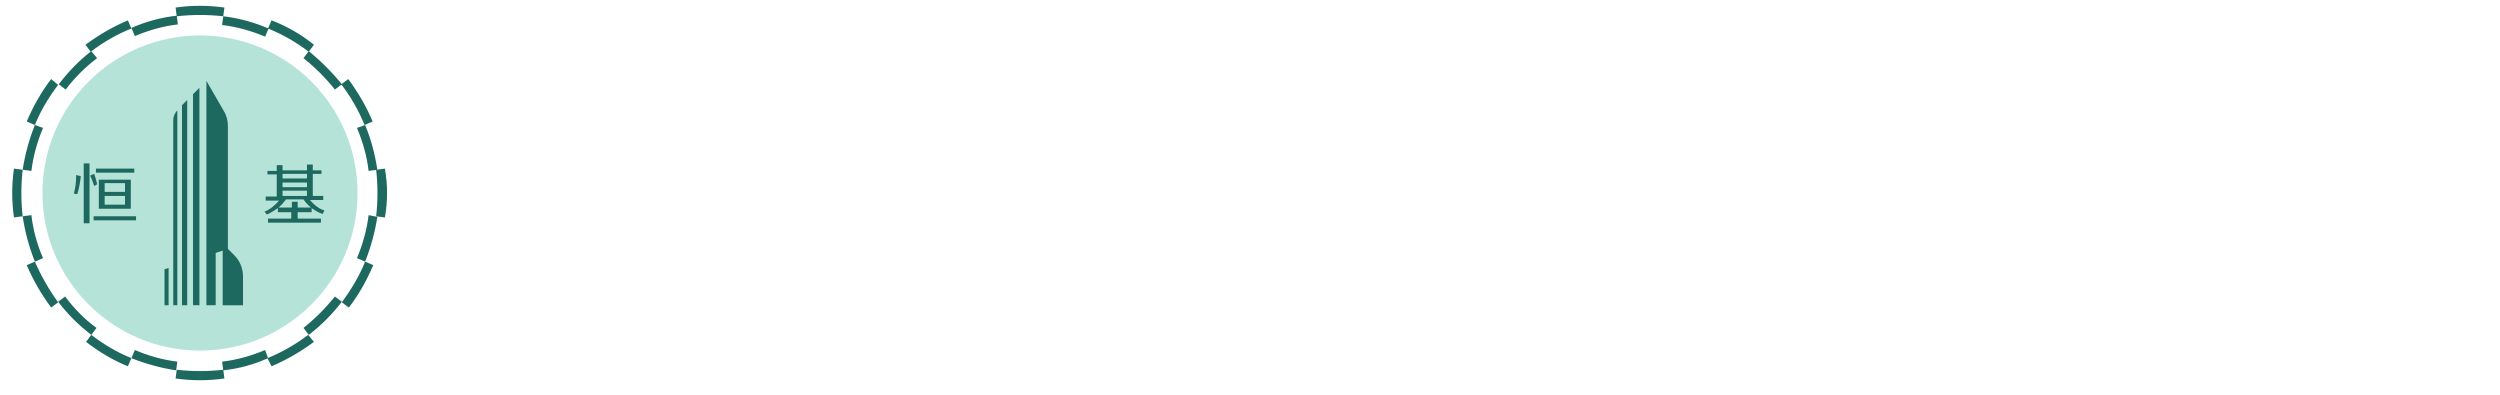 <?xml version="1.0" encoding="utf-8"?>
<!-- Generator: Adobe Illustrator 25.4.6, SVG Export Plug-In . SVG Version: 6.00 Build 0)  -->
<svg version="1.1" id="Layer_1" xmlns="http://www.w3.org/2000/svg" xmlns:xlink="http://www.w3.org/1999/xlink" x="0px" y="0px"
	 viewBox="0 0 430 68" style="enable-background:new 0 0 430 68;" xml:space="preserve">
<style type="text/css">
	.st0{fill:none;}
	.st1{fill:#FFFFFF;}
	.st2{fill:#1D6960;}
	.st3{fill:url(#SVGID_1_);}
	.st4{fill:#B5E3D8;}
</style>
<pattern  y="68" width="31" height="28.9" patternUnits="userSpaceOnUse" id="SVGID_0000008596461327071824731" viewBox="0 -28.9 31 28.9" style="overflow:visible;">
	<g>
		<rect y="-28.9" class="st0" width="31" height="28.9"/>
		<g>
			<rect y="-28.9" class="st0" width="31" height="28.9"/>
			<g>
				<rect y="-28.9" class="st0" width="31" height="28.9"/>
				<rect y="-28.9" class="st0" width="31" height="28.9"/>
				<rect y="-28.9" class="st1" width="31" height="28.9"/>
			</g>
		</g>
	</g>
</pattern>
<g id="logo">
	<path class="st2" d="M38.6,65.1c-2.8,0.4-5.6,0.4-8.4,0l0.2-1.5c2.7,0.3,5.3,0.3,8,0l0,0L38.6,65.1z M3.9,29.2L2.4,29
		c-0.4,2.8-0.4,5.6,0,8.4l1.5-0.2C3.6,34.6,3.6,31.9,3.9,29.2z M34.4,33.2L34.4,33.2z M62.8,21.5L61.4,22c1,2.4,1.7,4.8,2,7.4
		l1.5-0.2C64.5,26.5,63.8,23.9,62.8,21.5z M45.6,60.2L45.6,60.2c-2.4,1-4.8,1.7-7.4,2l0.2,1.5l0,0c2.7-0.3,5.3-1,7.7-2.1L45.6,60.2z
		 M5.4,37l-1.5,0.2l0,0C4.3,39.9,5,42.5,6,45l1.4-0.6C6.4,42.1,5.7,39.6,5.4,37z M30.4,2.7c-2.7,0.3-5.3,1-7.8,2.1l0.6,1.4
		c2.4-1,4.8-1.7,7.4-2L30.4,2.7z M34.4,33.2L34.4,33.2z M34.4,33.2L34.4,33.2z M34.4,33.2L34.4,33.2z M53,57.6c-2.1,1.6-4.5,3-7,4
		l0.7,1.4c2.6-1.1,5-2.5,7.3-4.2L53,57.6z M22,3.5c-2.6,1.1-5,2.5-7.3,4.2l0.9,1.2c2.1-1.6,4.5-3,7-4L22,3.5z M59.9,13.6l-1.2,0.9
		c1.6,2.1,3,4.5,4,7l1.4-0.6C63,18.3,61.6,15.9,59.9,13.6z M6,45l-1.4,0.6c1.1,2.6,2.5,5,4.2,7.3L10,52C8.4,49.8,7.1,47.5,6,45z
		 M57.6,51c-1.6,2-3.4,3.8-5.4,5.4l0.9,1.2c2.1-1.6,4-3.5,5.7-5.7L57.6,51z M15.7,8.8c-2.1,1.6-4,3.6-5.6,5.7l1.2,0.9
		c1.5-2,3.3-3.8,5.4-5.4L15.7,8.8z M53.1,8.8L52.2,10c2,1.6,3.8,3.4,5.4,5.4l1.2-0.9C57.1,12.4,55.2,10.5,53.1,8.8L53.1,8.8z
		 M11.2,51L10,51.9c1.6,2.1,3.5,4,5.7,5.7l0.9-1.2C14.5,54.9,12.7,53,11.2,51z M62.8,45c-1,2.5-2.4,4.8-4,7l1.2,0.9
		c1.7-2.2,3.1-4.7,4.2-7.3L62.8,45z M8.8,13.6c-1.7,2.2-3.1,4.7-4.2,7.3L6,21.5c1-2.5,2.4-4.8,4-6.9L8.8,13.6z M46.7,3.5l-0.6,1.4
		c2.5,1,4.9,2.4,7,4L54,7.7C51.8,5.9,49.3,4.5,46.7,3.5z M15.7,57.6l-0.9,1.2C17,60.5,19.5,62,22,63l0.6-1.4
		C20.1,60.6,17.8,59.2,15.7,57.6L15.7,57.6z M63.4,37c-0.3,2.5-1,5-2,7.4l1.4,0.6c1-2.5,1.7-5.1,2.1-7.7L63.4,37z M6,21.5
		c-1,2.5-1.7,5.1-2.1,7.7l1.5,0.2c0.3-2.5,1-5,2-7.4L6,21.5z M38.4,2.8l-0.2,1.5c2.5,0.3,5,1,7.4,2l0.6-1.4
		C43.6,3.8,41,3.1,38.4,2.8z M23.2,60.2l-0.6,1.4c2.5,1,5.1,1.7,7.7,2.1l0.2-1.5C28,61.9,25.5,61.2,23.2,60.2z M66.2,29l-1.5,0.2
		c0.3,2.7,0.3,5.3,0,8l1.5,0.2C66.7,34.6,66.7,31.8,66.2,29z M30.2,1.3l0.2,1.5c2.7-0.3,5.3-0.3,8,0l0.2-1.5
		C35.8,0.9,32.9,0.9,30.2,1.3z"/>
	
		<pattern  id="SVGID_1_" xlink:href="#SVGID_0000008596461327071824731" patternTransform="matrix(0.76 0 0 -0.76 -5627.248 -26253.119)">
	</pattern>
	<path class="st3" d="M64.8,29.2l-1.5,0.2c-0.3-2.5-1-5-2-7.4l1.4-0.6c-1-2.5-2.4-4.8-4-6.9l-1.1,0.9c-1.6-2-3.4-3.8-5.4-5.4
		l0.9-1.2c-2.1-1.6-4.5-3-7-4l-0.6,1.4c-2.4-1-4.8-1.7-7.4-2l0.2-1.5c-2.7-0.3-5.3-0.3-8,0l0.2,1.5c-2.5,0.3-5,1-7.4,2l-0.6-1.4
		c-2.5,1-4.8,2.4-7,4l1,1.2c-2,1.6-3.8,3.4-5.4,5.4L10,14.5c-1.6,2.1-3,4.5-4,6.9L7.4,22c-1,2.4-1.7,4.8-2,7.4l-1.5-0.2
		c-0.3,2.7-0.3,5.3,0,8L5.4,37c0.3,2.5,1,5,2,7.4L6,45c1,2.5,2.4,4.8,4,7l1.2-0.9c1.6,2,3.4,3.8,5.4,5.4l-0.9,1.2
		c2.1,1.6,4.5,3,6.9,4l0.6-1.4c2.4,1,4.8,1.7,7.4,2l-0.2,1.5c2.7,0.3,5.3,0.3,8,0l-0.2-1.5c2.5-0.3,5-1,7.4-2l0,0l0.6,1.4
		c2.5-1,4.9-2.4,7-4l-0.9-1.2c2-1.6,3.8-3.4,5.3-5.4l1.2,0.9c1.6-2.1,3-4.5,4-7l-1.4-0.6c1-2.4,1.7-4.8,2-7.4l1.5,0.2
		C65.2,34.6,65.2,31.9,64.8,29.2z"/>
	<circle class="st4" cx="34.4" cy="33.2" r="27.1"/>
	<path class="st2" d="M13.1,30.1l0.8,0.2c-0.1,1-0.3,2.1-0.6,3.1l-0.6-0.1C13,32.2,13.1,31.2,13.1,30.1z M14.4,38.4V28.1h1v10.3
		H14.4z M15.5,30.2l0.7-0.3c0.2,0.6,0.4,1.2,0.5,1.8L16.2,32C16,31.4,15.8,30.8,15.5,30.2z M16.1,37.2h7.3v0.7h-7.3
		C16.1,37.9,16.1,37.2,16.1,37.2z M16.5,29h6.6v0.7h-6.6V29z M22.5,30.9v5H17v-5L22.5,30.9L22.5,30.9z M18,33h3.5v-1.5H18V33z
		 M21.5,33.7H18v1.5h3.5V33.7z M48.6,29.3h4.2v-1h1v1h1.5v0.6h-1.5v3.8h1.8v0.7h-2.3c0.7,0.8,1.5,1.5,2.5,1.8l-0.3,0.6
		c-0.7-0.2-1.3-0.6-1.9-1v0.7h-2.4v1.1h4v0.7h-9.1v-0.7h4v-1.1h-2.3v-0.7c-0.6,0.4-1.2,0.8-1.9,1.1l-0.4-0.5c1-0.4,1.8-1.1,2.5-1.9
		h-2.3v-0.7h1.9V30H46v-0.6h1.6v-1h1V29.3z M51.2,34.7v1h2.3c-0.5-0.4-0.9-0.8-1.3-1.4h-3c-0.4,0.5-0.8,1-1.3,1.4h2.3v-1H51.2z
		 M52.8,29.9h-4.2v0.8h4.2V29.9z M52.8,31.4h-4.2v0.8h4.2V31.4z M52.8,32.8h-4.2v0.9h4.2V32.8z M35.5,52.5V13.9l3,5.2
		c0.5,0.8,0.7,1.7,0.7,2.6v21.1l1.1,1.1c1,1,1.5,2.3,1.5,3.7v4.9h-3.5v-9.4l-1.2,0.4v9H35.5z M34.3,52.5V15.1l-1.1,1.1v36.3H34.3z
		 M30.5,52.5V19c-0.5,0.5-0.7,1.1-0.7,1.7v31.8H30.5z M32.2,52.5V17.2l-0.9,0.9v34.4H32.2z M29,52.5v-6.4l-0.7,0.2v6.2H29z"/>
	<polygon class="st1" points="93.2,20.7 87.8,20.7 87.8,16 85.9,16 85.9,27.6 87.8,27.6 87.8,22.5 93.2,22.5 93.2,27.6 95.1,27.6 
		95.1,16 93.2,16 	"/>
	<polygon class="st1" points="100.2,22.6 105.6,22.6 105.6,20.8 100.2,20.8 100.2,17.9 106,17.9 106,16 98.4,16 98.4,27.6 
		106.2,27.6 106.2,25.8 100.2,25.8 	"/>
	<polygon class="st1" points="117,24.8 111.2,16 108.8,16 108.8,27.6 110.8,27.6 110.8,18.9 116.7,27.6 118.9,27.6 118.9,16 117,16 
			"/>
	<path class="st1" d="M131.6,19.4c-0.2-0.4-0.4-0.9-0.7-1.2c-0.3-0.4-0.7-0.8-1.1-1.1c-0.5-0.3-1-0.6-1.6-0.7
		c-0.7-0.2-1.4-0.3-2.2-0.3h-4.1v11.6h3.9c0.9,0,1.9-0.2,2.7-0.5c0.7-0.3,1.4-0.7,2-1.3c0.5-0.5,0.9-1.1,1.2-1.8
		c0.3-0.7,0.4-1.4,0.4-2.1c0-0.4,0-0.8-0.1-1.2C131.9,20.3,131.8,19.8,131.6,19.4z M123.9,17.9h2.1c0.7,0,1.5,0.1,2.1,0.4
		c0.5,0.2,0.9,0.6,1.3,1c0.3,0.4,0.5,0.8,0.6,1.3c0.1,0.4,0.2,0.8,0.2,1.2c0,0.6-0.1,1.2-0.4,1.7c-0.2,0.5-0.6,0.9-1,1.2
		c-0.4,0.3-0.9,0.6-1.4,0.8c-0.6,0.2-1.2,0.3-1.8,0.2h-1.7L123.9,17.9z"/>
	<polygon class="st1" points="136.6,22.6 141.9,22.6 141.9,20.8 136.6,20.8 136.6,17.9 142.2,17.9 142.2,16 134.7,16 134.7,27.6 
		142.6,27.6 142.6,25.8 136.6,25.8 	"/>
	<path class="st1" d="M151.4,22.2c0.4-0.2,0.7-0.4,0.9-0.7c0.3-0.3,0.5-0.6,0.6-1s0.2-0.7,0.2-1.1s-0.1-0.8-0.2-1.1
		c-0.1-0.4-0.3-0.8-0.6-1.1c-0.3-0.4-0.7-0.6-1.2-0.8c-0.6-0.2-1.2-0.3-1.9-0.3h-4.1v11.6h1.9v-4.9h1.4l2.8,4.9h2.4l-3.2-5.1
		C150.7,22.4,151.1,22.3,151.4,22.2z M146.9,17.8h1.8c0.3,0,0.6,0,0.8,0.1c0.2,0,0.5,0.1,0.7,0.2s0.4,0.3,0.5,0.5
		c0.1,0.3,0.2,0.5,0.2,0.8s0,0.6-0.2,0.8c-0.1,0.2-0.3,0.4-0.5,0.5s-0.5,0.2-0.7,0.2c-0.3,0-0.6,0.1-0.8,0.1h-1.8V17.8z"/>
	<path class="st1" d="M160.9,21.6c-0.4-0.2-0.9-0.4-1.4-0.5s-0.9-0.3-1.3-0.4c-0.4-0.1-0.7-0.3-0.9-0.6c-0.2-0.2-0.4-0.6-0.4-0.9
		c0-0.2,0-0.3,0.1-0.5s0.2-0.3,0.3-0.5c0.2-0.2,0.4-0.3,0.6-0.4c0.3-0.1,0.7-0.2,1-0.1c0.4,0,0.8,0.1,1.1,0.2s0.5,0.4,0.7,0.6
		l0.1,0.2l1.6-1.4l-0.1-0.1c-0.4-0.5-1-0.9-1.6-1.1c-0.6-0.2-1.2-0.3-1.8-0.3s-1.2,0.1-1.8,0.3c-0.5,0.2-0.9,0.5-1.2,0.8
		s-0.6,0.7-0.7,1.1c-0.1,0.4-0.2,0.7-0.2,1.1c0,0.6,0.1,1.3,0.4,1.8c0.3,0.4,0.6,0.8,1.1,1c0.4,0.3,0.9,0.5,1.4,0.6s0.9,0.3,1.3,0.4
		c0.4,0.1,0.7,0.3,1,0.5c0.2,0.2,0.4,0.5,0.3,0.8c0,0.2,0,0.5-0.2,0.7c-0.1,0.2-0.3,0.4-0.5,0.5s-0.4,0.3-0.7,0.3
		c-0.6,0.2-1.3,0.1-1.9-0.2c-0.4-0.2-0.7-0.5-1-0.8l-0.1-0.2l-1.6,1.4l0.1,0.2c0.4,0.6,1,1,1.6,1.2c0.7,0.3,1.4,0.4,2.1,0.4
		c0.5,0,1.1-0.1,1.6-0.2s0.9-0.4,1.3-0.7c0.4-0.3,0.7-0.7,0.9-1.2s0.3-1,0.3-1.5c0-0.6-0.1-1.2-0.4-1.7
		C161.8,22.1,161.4,21.8,160.9,21.6z"/>
	<path class="st1" d="M174.8,17.5c-0.5-0.6-1.2-1-1.9-1.3c-0.8-0.3-1.6-0.5-2.4-0.5c-0.8,0-1.7,0.1-2.4,0.5
		c-0.7,0.3-1.4,0.7-1.9,1.3c-0.5,0.6-1,1.2-1.2,1.9c-0.6,1.5-0.6,3.2,0,4.8c0.3,0.7,0.7,1.4,1.2,1.9c0.5,0.6,1.2,1,1.9,1.3
		c0.8,0.3,1.6,0.5,2.4,0.5c0.8,0,1.7-0.2,2.4-0.5s1.4-0.7,1.9-1.3c0.5-0.6,0.9-1.2,1.2-1.9c0.6-1.5,0.6-3.2,0-4.8
		C175.8,18.7,175.4,18.1,174.8,17.5z M170.4,26.1c-1.1,0-2.2-0.4-2.9-1.2c-0.4-0.4-0.6-0.8-0.8-1.3s-0.3-1.1-0.3-1.7
		s0.1-1.1,0.3-1.6s0.5-1,0.8-1.4c0.4-0.4,0.8-0.7,1.3-0.9c1.6-0.7,3.4-0.3,4.6,0.9c0.4,0.4,0.6,0.9,0.8,1.4s0.3,1.1,0.3,1.6
		c0,0.6-0.1,1.1-0.3,1.7c-0.2,0.5-0.5,1-0.8,1.3c-0.4,0.4-0.8,0.7-1.3,0.9C171.6,26,171.1,26.1,170.4,26.1z"/>
	<polygon class="st1" points="187.2,24.8 181.4,16 179.1,16 179.1,27.6 180.9,27.6 180.9,18.9 186.9,27.6 189.2,27.6 189.2,16 
		187.2,16 	"/>
	<path class="st1" d="M204.8,17.1c-0.3-0.3-0.7-0.6-1.2-0.8c-0.6-0.2-1.2-0.3-1.8-0.3h-4.2v11.6h1.9v-4.9h2.2c0.6,0,1.3-0.1,1.8-0.3
		c0.4-0.2,0.8-0.5,1.2-0.8c0.3-0.3,0.5-0.7,0.6-1.1s0.2-0.8,0.2-1.1c0-0.4-0.1-0.8-0.2-1.1C205.2,17.8,205.1,17.5,204.8,17.1z
		 M199.6,17.8h1.8c0.3,0,0.6,0,0.8,0.1c0.2,0,0.5,0.1,0.7,0.2s0.4,0.3,0.5,0.5c0.1,0.3,0.2,0.5,0.2,0.8s0,0.6-0.2,0.8
		c-0.1,0.2-0.3,0.4-0.5,0.5s-0.5,0.2-0.7,0.2c-0.3,0-0.6,0.1-0.8,0.1h-1.8V17.8z"/>
	<path class="st1" d="M213.9,22.2c0.3-0.2,0.7-0.4,0.9-0.7c0.3-0.3,0.5-0.6,0.6-1s0.2-0.7,0.2-1.1s-0.1-0.8-0.2-1.1
		c-0.1-0.4-0.3-0.8-0.6-1.1c-0.3-0.3-0.7-0.6-1.2-0.8c-0.6-0.2-1.2-0.3-1.8-0.3h-4.1v11.6h1.9v-4.9h1.4l2.8,4.9h2.4l-3.2-5.1
		C213.4,22.4,213.7,22.3,213.9,22.2z M209.7,17.8h1.8c0.3,0,0.6,0,0.8,0.1c0.2,0,0.5,0.1,0.7,0.2s0.4,0.3,0.5,0.5
		c0.1,0.3,0.2,0.5,0.2,0.8s0,0.6-0.2,0.8c-0.1,0.2-0.3,0.4-0.5,0.5s-0.5,0.2-0.7,0.2c-0.3,0-0.6,0.1-0.8,0.1h-1.8V17.8z"/>
	<path class="st1" d="M227.9,17.5c-0.5-0.6-1.2-1-1.9-1.3c-0.8-0.3-1.6-0.5-2.4-0.5c-0.8,0-1.7,0.1-2.4,0.5
		c-0.7,0.3-1.4,0.7-1.9,1.3c-0.5,0.6-1,1.2-1.2,1.9c-0.6,1.5-0.6,3.2,0,4.8c0.3,0.7,0.7,1.4,1.2,1.9c0.5,0.6,1.2,1,1.9,1.3
		c0.8,0.3,1.6,0.5,2.4,0.5c0.8,0,1.7-0.2,2.4-0.5s1.4-0.7,1.9-1.3c0.5-0.6,1-1.2,1.2-1.9c0.6-1.5,0.6-3.2,0-4.8
		C228.9,18.7,228.4,18.1,227.9,17.5z M223.6,26.1c-1.1,0-2.2-0.4-2.9-1.2c-0.4-0.4-0.6-0.8-0.8-1.3s-0.3-1.1-0.3-1.7
		s0.1-1.1,0.3-1.6c0.8-2.1,3.1-3.1,5.2-2.3c0.1,0,0.1,0.1,0.2,0.1c0.5,0.2,0.9,0.5,1.3,0.9c0.4,0.4,0.6,0.9,0.8,1.4s0.3,1.1,0.3,1.6
		c0,0.6-0.1,1.1-0.3,1.7c-0.2,0.5-0.5,0.9-0.8,1.3c-0.4,0.4-0.8,0.7-1.3,0.9C224.7,26,224.1,26.1,223.6,26.1L223.6,26.1z"/>
	<path class="st1" d="M239.2,17.1c-0.3-0.3-0.7-0.6-1.2-0.8c-0.6-0.2-1.2-0.3-1.9-0.3H232v11.6h1.9v-4.9h2.2c0.6,0,1.3-0.1,1.9-0.3
		c0.4-0.2,0.8-0.5,1.2-0.8c0.3-0.3,0.5-0.7,0.6-1.1s0.2-0.8,0.2-1.1c0-0.4-0.1-0.8-0.2-1.1C239.8,17.8,239.6,17.5,239.2,17.1z
		 M234.1,17.8h1.8c0.3,0,0.6,0,0.9,0.1c0.2,0,0.5,0.1,0.7,0.2s0.4,0.3,0.5,0.5c0.1,0.3,0.2,0.5,0.2,0.8s0,0.6-0.2,0.8
		c-0.1,0.2-0.3,0.4-0.5,0.5s-0.5,0.2-0.7,0.2c-0.3,0-0.6,0.1-0.9,0.1h-1.8V17.8z"/>
	<polygon class="st1" points="244.2,22.6 249.6,22.6 249.6,20.8 244.2,20.8 244.2,17.9 249.9,17.9 249.9,16 242.2,16 242.2,27.6 
		250.2,27.6 250.2,25.8 244.2,25.8 	"/>
	<path class="st1" d="M259,22.2c0.3-0.2,0.7-0.4,0.9-0.7c0.3-0.3,0.4-0.6,0.6-1c0.1-0.4,0.2-0.7,0.2-1.1s-0.1-0.8-0.2-1.1
		c-0.1-0.4-0.3-0.8-0.6-1.1c-0.3-0.3-0.7-0.6-1.2-0.8c-0.6-0.2-1.2-0.3-1.9-0.3h-4.1v11.6h1.9v-4.9h1.3l2.8,4.9h2.4l-3.2-5.1
		C258.3,22.4,258.7,22.3,259,22.2z M254.8,17.8h1.8c0.3,0,0.6,0,0.8,0.1c0.2,0,0.5,0.1,0.7,0.2s0.4,0.3,0.5,0.5
		c0.1,0.3,0.2,0.5,0.2,0.8s0,0.6-0.2,0.8c-0.1,0.2-0.3,0.4-0.5,0.5s-0.5,0.2-0.7,0.2c-0.3,0-0.6,0.1-0.8,0.1h-1.8V17.8z"/>
	<polygon class="st1" points="261.7,17.9 265.2,17.9 265.2,27.6 267.2,27.6 267.2,17.9 270.8,17.9 270.8,16 261.7,16 	"/>
	<polygon class="st1" points="276.3,20.8 273.5,16 271,16 275.3,22.7 275.3,27.6 277.3,27.6 277.3,22.7 281.8,16 279.3,16 	"/>
	<path class="st1" d="M291.2,16L286,27.6h2.2l1.1-2.8h5l1.1,2.8h2.2l-5-11.6H291.2z M293.8,23.1h-3.6l1.8-4.4L293.8,23.1z"/>
	<path class="st1" d="M305,22.8h2.5v2.8c-0.3,0.2-0.7,0.3-1.1,0.4c-1,0.2-2.1,0.2-3.1-0.2c-0.5-0.2-0.9-0.5-1.3-0.9
		s-0.7-0.8-0.9-1.4c-0.2-0.5-0.3-1.1-0.3-1.7s0.1-1.1,0.3-1.6c0.3-1,1.1-1.8,2.1-2.2c1-0.4,2.2-0.4,3.2-0.1c0.5,0.2,1,0.5,1.4,0.9
		l0.1,0.1l1.4-1.5l-0.1-0.1c-0.5-0.5-1.1-0.9-1.7-1.1c-0.8-0.3-1.7-0.4-2.6-0.4c-0.8,0-1.7,0.1-2.4,0.5c-0.7,0.3-1.4,0.7-1.9,1.3
		c-0.5,0.6-1,1.2-1.2,1.9c-0.3,0.8-0.5,1.6-0.5,2.4s0.1,1.6,0.4,2.3c0.3,0.7,0.7,1.4,1.2,1.9c0.5,0.6,1.2,1,1.9,1.3
		c0.8,0.3,1.7,0.5,2.6,0.5c0.4,0,0.7,0,1.1-0.1c0.4,0,0.8-0.1,1.2-0.2s0.7-0.2,1.1-0.3c0.3-0.1,0.7-0.3,1-0.5l0.1-0.1V21h-4.4v1.8
		H305z"/>
	<polygon class="st1" points="314.5,22.6 319.8,22.6 319.8,20.8 314.5,20.8 314.5,17.9 320.2,17.9 320.2,16 312.5,16 312.5,27.6 
		320.5,27.6 320.5,25.8 314.5,25.8 	"/>
	<polygon class="st1" points="331.2,24.8 325.3,16.1 325.3,16 323,16 323,27.6 325,27.6 325,18.9 330.8,27.6 333.2,27.6 333.2,16 
		331.2,16 	"/>
	<path class="st1" d="M344.5,24.7c-0.6,0.9-1.7,1.4-2.8,1.4c-0.6,0-1.1-0.1-1.7-0.3c-0.5-0.2-0.9-0.5-1.2-0.9s-0.6-0.8-0.8-1.3
		c-0.2-0.5-0.3-1.1-0.3-1.6c0-0.6,0.1-1.2,0.3-1.7s0.4-1,0.8-1.4c0.3-0.4,0.8-0.7,1.2-0.9c1-0.4,2-0.4,3,0c0.4,0.2,0.8,0.5,1.1,0.9
		l0.1,0.2l1.6-1.2l-0.1-0.2c-0.5-0.6-1.1-1.1-1.8-1.4c-1.5-0.6-3.2-0.6-4.7,0c-0.7,0.3-1.4,0.7-1.9,1.3c-0.5,0.6-1,1.3-1.2,2
		c-0.3,0.8-0.4,1.6-0.4,2.5c0,1.5,0.6,2.9,1.6,4.1c0.5,0.6,1.2,1,1.9,1.4c0.8,0.4,1.6,0.5,2.5,0.5c0.6,0,1.2-0.1,1.8-0.3
		c0.5-0.1,0.9-0.3,1.3-0.6c0.3-0.2,0.6-0.4,0.9-0.7c0.2-0.2,0.3-0.3,0.5-0.5l0.1-0.2l-1.6-1.2L344.5,24.7z"/>
	<polygon class="st1" points="352,20.8 349,16 346.5,16 351,22.7 351,27.6 352.8,27.6 352.8,22.7 357.2,16 355,16 	"/>
	<polygon class="st1" points="365,16 363.2,16 363.2,27.6 370.2,27.6 370.2,25.8 365,25.8 	"/>
	<rect x="372.2" y="16" class="st1" width="1.9" height="11.6"/>
	<polygon class="st1" points="383.2,24.2 379.8,16 377.2,16 377.2,27.6 379.2,27.6 379.2,19.2 382.5,27.5 382.7,27.6 383.8,27.6 
		387.3,19.2 387.3,27.6 389.2,27.6 389.2,16 386.7,16 	"/>
	<rect x="392.5" y="16" class="st1" width="1.9" height="11.6"/>
	<polygon class="st1" points="396.3,17.9 400,17.9 400,27.6 401.8,27.6 401.8,17.9 405.5,17.9 405.5,16 396.3,16 	"/>
	<polygon class="st1" points="409.5,22.6 414.8,22.6 414.8,20.8 409.5,20.8 409.5,17.9 415.2,17.9 415.2,16 407.5,16 407.5,27.6 
		415.3,27.6 415.3,25.8 409.5,25.8 	"/>
	<path class="st1" d="M427.8,20.7c-0.1-0.4-0.2-0.9-0.4-1.3c-0.2-0.4-0.4-0.9-0.7-1.2c-0.3-0.4-0.7-0.8-1.1-1.1
		c-0.5-0.3-1-0.6-1.6-0.7c-0.7-0.2-1.4-0.3-2.1-0.3h-4.1v11.6h3.9c0.9,0,1.9-0.2,2.7-0.5c0.7-0.3,1.4-0.7,2-1.3
		c0.5-0.5,0.9-1.1,1.2-1.8c0.3-0.7,0.4-1.4,0.4-2.1C427.8,21.5,427.8,21.1,427.8,20.7z M419.7,17.9h2.1c0.7,0,1.5,0.1,2.1,0.4
		c0.5,0.2,0.9,0.6,1.3,1c0.3,0.4,0.5,0.8,0.6,1.3c0.1,0.4,0.2,0.8,0.2,1.2c0,0.6-0.1,1.2-0.4,1.7c-0.2,0.5-0.6,0.9-1,1.2
		c-0.4,0.3-0.9,0.6-1.4,0.8c-0.6,0.2-1.2,0.3-1.8,0.2h-1.8L419.7,17.9z"/>
	<path class="st1" d="M86.5,39.9l0.9,0.2c-0.2,1.3-0.4,2.7-0.8,4l-0.7-0.2C86.2,42.6,86.4,41.2,86.5,39.9z M88,50.5V37.3h1v13.2H88z
		 M89.5,40l0.8-0.4c0.3,0.8,0.5,1.5,0.7,2.3l-0.6,0.3C90.1,41.5,89.8,40.7,89.5,40z M90.2,49.1h9.3v0.7h-9.3V49.1z M90.7,38.5h8.5
		v0.8h-8.5V38.5z M98.2,40.9v6.3h-6.9v-6.3H98.2L98.2,40.9z M92.5,43.7h4.8v-2.1h-4.8V43.7z M97.2,44.4h-4.8v2.1h4.8V44.4z"/>
	<path class="st1" d="M120.6,38.8h5.6v-1.4h1.1v1.4h2v0.7h-2v5h2.4v0.7h-3c0.8,1.1,2,2,3.3,2.5l-0.4,0.6c-1.7-0.5-3.1-1.6-4.1-3.1
		h-4.1c-1.1,1.4-2.5,2.5-4.1,3.2l-0.4-0.6c1.3-0.6,2.5-1.4,3.3-2.6h-3.1v-0.7h2.4v-5h-2.1v-0.7h2.1v-1.4h1L120.6,38.8z M127.1,47.8
		H124v1.6h5.3v0.8h-11.7v-0.8h5.3v-1.6h-3.1v-0.7h3.1v-1.4h1.1v1.4h3.1C127.1,47.1,127.1,47.8,127.1,47.8z M126.2,39.6h-5.6v1.2h5.6
		V39.6z M126.2,41.4h-5.6v1.2h5.6V41.4z M126.2,43.3h-5.6v1.3h5.6V43.3z"/>
	<path class="st1" d="M151.1,45.4v5.1h-1v-4.8c-0.8,0.3-1.6,0.6-2.4,0.8l-0.3-1c0.9-0.2,1.8-0.5,2.7-0.8V41h-1.2
		c-0.2,0.9-0.4,1.8-0.8,2.7l-0.6-0.4c0.4-1.6,0.7-3.2,0.8-4.8l1,0.3c-0.1,0.5-0.1,1-0.2,1.5h1.1v-2.7h1v2.7h1.4V41h-1.4v3.5l1.6-0.5
		l0.1,0.7L151.1,45.4z M156.1,40.2c-0.5,2.8-1.7,5.5-3.3,7.8l-0.6-0.5c1.5-2.2,2.4-4.7,2.8-7.4h-0.9c-0.4,1-0.9,1.9-1.4,2.8
		l-0.6-0.5c0.9-1.5,1.5-3.2,1.7-5l1.1,0.1c-0.1,0.6-0.3,1.2-0.4,1.8h5.7c0,2.8,0,5-0.1,6.7c0,1.1-0.2,2.3-0.5,3.3
		c-0.3,0.6-0.8,0.9-1.4,0.9c-0.7,0-1.3,0-2-0.1l-0.2-0.9c0.6,0.1,1.2,0.2,1.8,0.2c0.5,0,0.9-0.3,1-0.8c0.2-1,0.3-2.1,0.3-3.1
		c0-1.4,0.1-3.2,0.1-5.4h-1c-0.3,3.7-1.6,7.2-3.9,10.1l-0.6-0.5c2.1-2.8,3.3-6.1,3.5-9.6L156.1,40.2z"/>
	<path class="st1" d="M185.1,46.3h5.5V47H186c1.5,1.1,3.2,2,5,2.6l-0.3,0.6c-2-0.6-3.9-1.6-5.6-2.8v3.1H184v-3.1
		c-1.6,1.3-3.5,2.3-5.4,2.8l-0.3-0.6c1.8-0.6,3.4-1.4,4.9-2.6h-4.6v-0.7h5.5v-1.2h-4.6v-0.7h4.6v-1.3h-5v-0.7h3.2l-0.9-1.5h-2.8
		v-0.7h4v-2.6h1v2.6h2v-2.6h1v2.6h4v0.7h-2.7l-0.8,1.5h3.2v0.7h-5.1v1.3h4.6v0.7h-4.6L185.1,46.3z M179.4,38.5l0.8-0.6
		c0.5,0.5,1,1.1,1.4,1.7l-0.5,0.4C180.6,39.5,180.1,39,179.4,38.5z M186.9,40.9h-4.5l0.6,1.5h3.2L186.9,40.9z M188.9,37.9l0.8,0.6
		c-0.5,0.6-1.1,1.1-1.7,1.5l-0.5-0.4C188.1,39.1,188.6,38.5,188.9,37.9z"/>
	<path class="st1" d="M208.4,44c1.6-2,2.9-4.3,3.8-6.7l1.1,0.4c-0.4,1-0.9,2-1.5,3v9.9h-1.1v-8.2c-0.6,0.8-1.2,1.6-1.9,2.3L208.4,44
		z M221.6,41.6l-5,0.6c0.1,1.5,0.3,3,0.8,4.5c0.6,1.8,1.4,2.6,2.2,2.6c0.3,0,0.6-0.2,0.8-0.7c0.3-0.7,0.5-1.4,0.6-2.2l0.7,0.7
		c-0.1,0.8-0.4,1.7-0.8,2.4c-0.3,0.5-0.8,0.8-1.3,0.9c-1.3,0-2.3-1-3.1-3c-0.6-1.7-0.9-3.4-1-5.2l-2.9,0.3l-0.1-0.8l2.9-0.3
		c-0.1-0.9-0.1-1.9-0.1-3v-1h1.1v1c0,1.1,0,2,0.1,2.9l5-0.5L221.6,41.6z M217.4,38.4l0.9-0.6c0.6,0.7,1.2,1.4,1.8,2.2l-0.6,0.4
		C218.9,39.7,218.2,39,217.4,38.4L217.4,38.4z"/>
	<path class="st1" d="M243.9,48.2c-1.5,0.6-3.1,1.1-4.7,1.6l-0.3-1l2-0.5v-4.7h-1.6v-0.8h1.6v-3.7h-1.8v-0.8h4.6v0.8h-1.8v3.7h1.6
		v0.8h-1.6V48c0.6-0.2,1.3-0.3,1.9-0.5L243.9,48.2z M251.6,38.2v6.1h-3v1.9h3.3V47h-3.3v2.4h3.9V50h-8.8v-0.8h3.8v-2.4h-3.2V46h3.2
		v-1.9h-3V38L251.6,38.2L251.6,38.2z M247.4,40.9v-2h-2v2H247.4z M247.4,43.5v-1.9h-2v1.9H247.4z M248.6,38.9v2h2v-2H248.6z
		 M248.6,41.6v1.9h2v-1.9H248.6z"/>
	<path class="st1" d="M283,39.9h-8.2c-0.3,0.6-0.7,1.3-1.1,1.9h7.8v7.5c0,0.4-0.1,0.7-0.4,0.9c-0.4,0.2-0.8,0.3-1.3,0.3
		c-0.6,0-1.2,0-1.9-0.1l-0.2-0.9c0.6,0.1,1.1,0.2,1.7,0.2c0.3,0,0.5,0,0.7-0.2c0.1-0.1,0.2-0.3,0.2-0.5v-1.4h-6.9v3h-1.1v-7
		c-0.7,0.9-1.4,1.7-2.2,2.5l-0.6-0.6c1.6-1.6,3-3.5,4-5.5h-3.6v-0.8h4c0.3-0.7,0.6-1.3,0.8-2l1,0.4c-0.2,0.5-0.4,1.1-0.7,1.6h7.9
		v0.7C282.9,39.9,283,39.9,283,39.9z M280.5,42.5h-6.9v1.8h6.9V42.5z M280.5,45.1h-6.9v1.7h6.9V45.1z"/>
	<path class="st1" d="M301.2,50.5V38.1h4.2v0.7l-1.4,3.3c0.9,1.2,1.4,2.6,1.5,4.1c0,0.4-0.1,0.7-0.4,1c-0.2,0.3-0.6,0.4-0.9,0.5
		c-0.5,0.1-1,0.1-1.5,0l-0.2-0.8c0.4,0.1,0.8,0.1,1.1,0.1c0.2,0,0.4-0.1,0.6-0.3c0.1-0.2,0.2-0.4,0.2-0.6c-0.1-1.4-0.5-2.7-1.3-3.8
		l1.1-3.4h-2.1v11.6H301.2z M306.2,46.1v-7.9h6.6v6h-2.5c0.1,0.8,0.3,1.5,0.6,2.2c0.8-0.5,1.5-1,2.2-1.6l0.6,0.8
		c-0.8,0.6-1.6,1.1-2.5,1.5l0.1,0.2c0.7,1,1.5,2,2.5,2.7l-0.5,0.6c-1.1-0.8-2.1-1.8-2.9-2.9c-0.6-1.1-1.1-2.3-1.2-3.5h-2V49
		c0.9-0.3,1.8-0.6,2.6-0.9l0.1,0.7c-1.2,0.6-2.5,1.2-3.8,1.7l-0.3-1.1c0.2-0.2,0.4-0.5,0.3-0.8L306.2,46.1L306.2,46.1z M307.2,40.8
		h4.4V39h-4.4V40.8z M311.7,41.5h-4.4v2h4.4V41.5z"/>
	<path class="st1" d="M331,44.9c1.4-1.5,2.4-3.3,3-5.3l1,0.3c-0.7,2.1-1.9,4-3.5,5.5L331,44.9z M338,42.1c-0.8,1.8-1.6,3.3-2.4,4.6
		c-0.5,0.8-1,1.6-1.6,2.3c2.3-0.2,4.6-0.4,7-0.7c-0.7-1.1-1.4-2.2-2.2-3.3l1-0.4c1.2,1.8,2.2,3.7,3.2,5.7l-0.7,0.3
		c-0.3-0.5-0.6-1.1-0.9-1.6c-3,0.4-5.9,0.8-8.6,1l-0.2-1c0.5-0.4,0.9-0.9,1.2-1.3c0.4-0.6,0.9-1.3,1.4-2.3c0.6-1.2,1.2-2.4,1.6-3.7
		L338,42.1z M339.7,38.8H335V38h5.5c0.4,2.6,1.6,5,3.5,6.8l-0.5,0.5C341.7,43.7,340.2,41.4,339.7,38.8z"/>
	<path class="st1" d="M362.3,41h9.4v0.8h-9.4V41z M362.5,38.4h11.3v10.8c0,0.4-0.1,0.7-0.4,1c-0.5,0.2-1,0.3-1.5,0.3
		c-0.7,0-1.4,0-2.1-0.2l-0.2-0.9c0.7,0.1,1.3,0.1,2,0.2c0.3,0,0.6,0,0.9-0.2c0.2-0.1,0.2-0.3,0.2-0.5v-9.7h-10.2L362.5,38.4
		L362.5,38.4z M363.5,43.5h6.8v4.3h-5.7v1.3h-1.1L363.5,43.5L363.5,43.5z M369.2,44.3h-4.6V47h4.6V44.3z"/>
	<path class="st1" d="M88,60h0.6v2.6h-1.3v1h1.3V67H88v-2.8h-0.7c0,0.9-0.2,1.8-0.5,2.7c-0.2-0.1-0.4-0.2-0.6-0.2
		c0.4-1.2,0.6-2.5,0.5-3.7v-2.8h0.6v1.9H88V60z M93.2,65.5H92V67h-0.6v-1.5h-2.5v-0.6h0.7c-0.1-0.1-0.2-0.2-0.3-0.2
		c0.3-0.2,0.6-0.5,0.8-0.8h-1v-3h1c0.1-0.2,0.2-0.5,0.3-0.8l0.8,0.1c-0.1,0.2-0.2,0.5-0.3,0.7h1.9v3h-2c-0.2,0.4-0.5,0.7-0.8,1h1.3
		V64h0.6v0.8h1.2L93.2,65.5z M89.7,62h0.9v-0.7h-0.9V62z M90.4,63.2c0.1-0.2,0.2-0.5,0.2-0.7h-0.9v0.7H90.4z M92.1,62.6h-0.9
		c0,0.2-0.1,0.5-0.2,0.7h1.1V62.6z M92.1,61.3h-0.9V62h0.9V61.3z"/>
	<path class="st1" d="M95.2,66.7c0.4-0.5,0.7-1,1-1.5l0.7,0.2c-0.3,0.6-0.6,1.1-1,1.7L95.2,66.7z M96.2,65.1h-0.7v-4.7h2.3v4.4h-1.6
		C96.3,64.8,96.3,65.1,96.2,65.1z M96.2,61v1.2h1V61H96.2z M97.2,64.1v-1.3h-1v1.3H97.2z M98.2,65.3c0.1,0.5,0.2,1,0.2,1.5L97.7,67
		c0-0.5-0.1-1-0.2-1.5L98.2,65.3z M100.1,60.9c-0.1,0.9-0.8,1.6-1.7,1.8c-0.1-0.2-0.2-0.4-0.4-0.5c0.9-0.2,1.3-0.7,1.4-1.3h-1.2
		v-0.6h3.8v0.2c-0.1,1.1-0.1,1.5-0.3,1.7c-0.1,0.1-0.3,0.2-0.5,0.2c-0.3,0-0.6,0-0.9,0c0-0.2-0.1-0.4-0.2-0.6c0.3,0,0.6,0,0.7,0
		s0.2,0,0.2-0.1s0.1-0.3,0.2-0.9L100.1,60.9z M101.8,64.9h-3.3v-2.1h3.3V64.9z M101.1,63.4h-2v1h2V63.4z M99.8,65.3
		c0.2,0.5,0.4,1,0.5,1.5L99.6,67c-0.1-0.5-0.2-1-0.4-1.5L99.8,65.3z M101.2,65.1c0.4,0.5,0.7,1,0.9,1.6l-0.6,0.3
		c-0.3-0.6-0.5-1.1-0.9-1.6L101.2,65.1z"/>
	<path class="st1" d="M106.9,64.2c0,0,0,0.2,0,0.3c-0.1,1.4-0.2,2-0.4,2.2c-0.1,0.1-0.3,0.2-0.5,0.2c-0.3,0-0.5,0-0.8,0
		c0-0.2-0.1-0.4-0.2-0.6h0.7c0.1,0,0.2,0,0.2-0.1c0.2-0.5,0.3-1,0.3-1.5h-1.5c0.1-0.3,0.2-0.8,0.3-1.2h-0.6v-0.6h2.7v0.6h-1.5
		c0,0.2-0.1,0.4-0.1,0.7H106.9z M107,62.4h-2.2v-2.1h2.2V62.4z M106.4,60.8h-1.2v1h1.2V60.8z M110.4,63.5c0.2,0,0.3,0,0.5,0
		c0,0.2,0,0.3,0,0.5c-0.2,0-0.3,0.1-0.5,0.1h-0.8c-0.6,0-0.7-0.3-0.7-0.8v-0.1l-0.6,0.1l-0.1-0.5l0.7-0.1v-0.6H108v1.3
		c0.1,1.2-0.2,2.5-0.8,3.6c-0.2-0.1-0.3-0.3-0.5-0.4c0.5-1,0.7-2.1,0.6-3.2v-1.9h1.5V60h0.7v0.5h1.5v0.6h-1.4v0.4h1.3h0.1l0.4,0.1
		c-0.1,0.5-0.2,1-0.3,1.4l-0.5-0.1c0-0.2,0.1-0.5,0.1-0.7h-1.2v0.5l0.9-0.1l0.1,0.5l-0.9,0.1v0.2c0,0.2,0,0.2,0.2,0.2L110.4,63.5z
		 M109.2,64.4c-0.1,1.2-0.2,2.1-1.1,2.6c-0.1-0.2-0.2-0.3-0.4-0.5c0.7-0.4,0.8-1.2,0.8-2.2L109.2,64.4L109.2,64.4z M110.7,66.2
		c0.1,0,0.1,0,0.2,0l0.1-0.1c0-0.2,0-0.5,0-0.7c0.1,0.1,0.3,0.2,0.5,0.3c0,0.3,0,0.6-0.1,0.9c0,0.1-0.1,0.2-0.2,0.3
		c-0.1,0.1-0.3,0.1-0.4,0.1h-0.4c-0.2,0-0.3,0-0.5-0.2c-0.1-0.1-0.1-0.2-0.1-0.6v-1.8h0.6v1.7v0.1h0.1L110.7,66.2z"/>
	<path class="st1" d="M114.7,66v0.6h-0.6v-2.2c-0.1,0.2-0.2,0.3-0.3,0.5c-0.1-0.2-0.3-0.4-0.4-0.7c0.6-1,0.9-2.1,1-3.2h-0.8v-0.6
		h2.8V61H115c-0.1,0.6-0.2,1.2-0.4,1.7h1.4V66H114.7z M115.5,63.3h-0.8v2.1h0.8V63.3z M116,66.3c0.3-0.5,0.5-1.1,0.5-1.6l0.5,0.1
		c0,0.6-0.2,1.2-0.6,1.8L116,66.3z M120.2,63.8c0,0,0,0.2,0,0.3c-0.1,1.7-0.2,2.4-0.4,2.6c-0.1,0.1-0.3,0.2-0.5,0.2
		c-0.3,0-0.5,0-0.8,0c0-0.2-0.1-0.4-0.2-0.6h0.7c0.1,0,0.2,0,0.2-0.1c0.1-0.2,0.2-0.5,0.2-0.8l-0.3,0.2c-0.1-0.3-0.3-0.6-0.5-0.9
		l0.4-0.2c0.2,0.2,0.3,0.5,0.4,0.8c0-0.2,0.1-0.6,0.1-1h-3v-4.1h3.6v0.6h-1.4v0.6h1.2V62h-1.2v0.6h1.2v0.6h-1.2v0.6L120.2,63.8z
		 M117.7,64.9c0.1,0.5,0.1,0.9,0.1,1.4l-0.5,0.1c0-0.5,0-0.9-0.1-1.4L117.7,64.9z M117.2,60.9v0.6h0.9v-0.6H117.2z M118.2,62h-0.9
		v0.6h0.9V62z M117.2,63.7h0.9v-0.6h-0.9V63.7z M118.5,64.7c0.2,0.4,0.3,0.8,0.3,1.2l-0.5,0.1c-0.1-0.4-0.2-0.8-0.3-1.2L118.5,64.7z
		"/>
	<path class="st1" d="M124.8,61h0.7v4.7h2.5v0.7h-3.2V61z"/>
	<path class="st1" d="M128.4,61.5c0-0.3,0.2-0.5,0.5-0.5l0,0c0.1,0,0.3,0.1,0.4,0.1c0.1,0.1,0.2,0.2,0.1,0.4c0,0.3-0.2,0.5-0.5,0.5
		c-0.1,0-0.3-0.1-0.4-0.2C128.4,61.8,128.4,61.6,128.4,61.5z M128.7,62.8h0.7v3.6h-0.7V62.8z"/>
	<path class="st1" d="M132.9,63.7c-0.1-0.1-0.3-0.2-0.4-0.3c-0.2-0.1-0.3-0.1-0.5-0.1s-0.3,0-0.5,0.1c-0.1,0.1-0.3,0.2-0.4,0.3
		c-0.1,0.1-0.2,0.3-0.2,0.4c-0.1,0.2-0.1,0.3-0.1,0.5s0,0.3,0.1,0.5c0,0.1,0.1,0.3,0.2,0.4c0.1,0.1,0.2,0.2,0.4,0.3
		c0.1,0.1,0.3,0.1,0.5,0.1s0.3,0,0.5-0.1c0.1-0.1,0.3-0.2,0.4-0.3l0.5,0.5c-0.2,0.2-0.4,0.3-0.6,0.4c-0.2,0.1-0.5,0.1-0.7,0.1
		c-0.3,0-0.5,0-0.8-0.1c-0.2-0.1-0.4-0.2-0.6-0.4c-0.2-0.2-0.3-0.4-0.4-0.6c-0.2-0.5-0.2-1,0-1.5c0.1-0.2,0.2-0.4,0.4-0.6
		c0.2-0.2,0.4-0.3,0.6-0.4c0.2-0.1,0.5-0.1,0.8-0.1s0.5,0,0.8,0.1c0.2,0.1,0.5,0.2,0.6,0.4L132.9,63.7z"/>
	<path class="st1" d="M134.6,64.8c0,0.1,0,0.3,0.1,0.4s0.2,0.2,0.3,0.3c0.1,0.1,0.2,0.2,0.4,0.2c0.1,0,0.3,0.1,0.5,0.1
		s0.4,0,0.6-0.1c0.2-0.1,0.3-0.2,0.4-0.4l0.5,0.4c-0.6,0.7-1.5,0.9-2.4,0.6c-0.2-0.1-0.4-0.2-0.6-0.4c-0.2-0.2-0.3-0.4-0.4-0.6
		c-0.2-0.5-0.2-1,0-1.5c0.1-0.2,0.2-0.4,0.4-0.6c0.2-0.2,0.4-0.3,0.6-0.4c0.2-0.1,0.5-0.2,0.7-0.2c0.3,0,0.6,0.1,0.8,0.2
		c0.2,0.1,0.4,0.3,0.5,0.4c0.1,0.2,0.2,0.4,0.3,0.6s0.1,0.5,0.1,0.7v0.2h-2.8L134.6,64.8L134.6,64.8z M136.7,64.3
		c0-0.1,0-0.3-0.1-0.4c0-0.1-0.1-0.2-0.2-0.3c-0.1-0.1-0.2-0.2-0.3-0.2c-0.1-0.1-0.3-0.1-0.4-0.1c-0.2,0-0.3,0-0.5,0.1
		c-0.1,0.1-0.2,0.1-0.4,0.2c-0.1,0.1-0.2,0.2-0.2,0.3c-0.1,0.1-0.1,0.2-0.1,0.4H136.7z"/>
	<path class="st1" d="M138.2,62.8h0.7v0.6l0,0c0.1-0.2,0.3-0.4,0.4-0.5c0.2-0.1,0.5-0.2,0.7-0.2s0.3,0,0.5,0.1
		c0.1,0.1,0.3,0.1,0.4,0.2c0.1,0.1,0.2,0.3,0.3,0.4c0.1,0.2,0.1,0.4,0.1,0.6v2.3h-0.7v-2.1c0-0.1,0-0.3-0.1-0.4
		c0-0.1-0.1-0.2-0.2-0.3c-0.1-0.1-0.2-0.1-0.3-0.2c-0.1,0-0.2,0-0.3-0.1c-0.1,0-0.3,0-0.4,0.1c-0.1,0-0.2,0.1-0.3,0.2
		c-0.1,0.1-0.1,0.3-0.2,0.4c-0.1,0.2-0.1,0.4-0.1,0.5v1.8H138v-3.4C138,62.8,138.2,62.8,138.2,62.8z"/>
	<path class="st1" d="M144.9,63.7c-0.1-0.1-0.3-0.2-0.4-0.3c-0.3-0.1-0.7-0.1-1,0c-0.1,0.1-0.3,0.2-0.4,0.3
		c-0.1,0.1-0.2,0.3-0.2,0.4c0,0.2-0.1,0.3-0.1,0.5s0,0.3,0.1,0.5c0.1,0.1,0.1,0.3,0.2,0.4c0.1,0.1,0.2,0.2,0.4,0.3
		c0.1,0.1,0.3,0.1,0.5,0.1s0.3,0,0.5-0.1c0.1-0.1,0.3-0.2,0.4-0.3l0.5,0.5c-0.2,0.2-0.4,0.3-0.6,0.4c-0.2,0.1-0.5,0.1-0.7,0.1
		c-0.3,0-0.5,0-0.8-0.1c-0.2-0.1-0.4-0.2-0.6-0.4c-0.3-0.4-0.5-0.9-0.5-1.4c0-0.3,0-0.5,0.1-0.8c0.1-0.2,0.2-0.4,0.4-0.6
		c0.2-0.2,0.4-0.3,0.6-0.4c0.2-0.1,0.5-0.1,0.8-0.1s0.5,0,0.8,0.1c0.2,0.1,0.5,0.2,0.6,0.4L144.9,63.7z"/>
	<path class="st1" d="M146.7,64.8c0,0.1,0,0.3,0.1,0.4s0.2,0.2,0.3,0.3c0.1,0.1,0.2,0.2,0.4,0.2c0.1,0,0.3,0.1,0.4,0.1
		c0.2,0,0.4,0,0.6-0.1c0.2-0.1,0.3-0.2,0.4-0.4l0.5,0.4c-0.4,0.5-1,0.8-1.6,0.7c-0.3,0-0.5,0-0.8-0.1c-0.2-0.1-0.4-0.2-0.6-0.4
		c-0.2-0.2-0.3-0.4-0.4-0.6c-0.2-0.5-0.2-1,0-1.5c0.1-0.2,0.2-0.4,0.4-0.6c0.2-0.2,0.4-0.3,0.6-0.4c0.2-0.1,0.5-0.2,0.7-0.2
		c0.3,0,0.6,0.1,0.8,0.2c0.2,0.1,0.4,0.3,0.6,0.4c0.1,0.2,0.2,0.4,0.3,0.6s0.1,0.5,0.1,0.7v0.2L146.7,64.8z M148.8,64.3
		c0-0.1,0-0.3-0.1-0.4c0-0.1-0.1-0.2-0.2-0.3c-0.1-0.1-0.2-0.2-0.3-0.2c-0.1-0.1-0.3-0.1-0.4-0.1c-0.2,0-0.3,0-0.5,0.1
		c-0.1,0.1-0.2,0.2-0.4,0.2c-0.1,0.1-0.2,0.2-0.2,0.3c-0.1,0.1-0.1,0.2-0.1,0.4H148.8z"/>
	<path class="st1" d="M152.6,61h1l2.9,4.4l0,0V61h0.7v5.4h-0.9l-3-4.4l0,0v4.4h-0.7V61z"/>
	<path class="st1" d="M158.2,64.6c0-0.3,0-0.5,0.1-0.7s0.2-0.4,0.4-0.6c0.2-0.2,0.4-0.3,0.6-0.4c0.2-0.1,0.5-0.2,0.8-0.2
		s0.5,0,0.8,0.2c0.2,0.1,0.4,0.2,0.6,0.4c0.2,0.2,0.3,0.4,0.4,0.6c0.2,0.5,0.2,1,0,1.5c-0.1,0.2-0.2,0.4-0.4,0.6s-0.4,0.3-0.6,0.4
		c-0.2,0.1-0.5,0.1-0.8,0.1s-0.5,0-0.8-0.1c-0.2-0.1-0.4-0.2-0.6-0.4c-0.2-0.2-0.3-0.4-0.4-0.6C158.4,65.1,158.2,64.8,158.2,64.6z
		 M158.9,64.6c0,0.2,0,0.3,0.1,0.5c0,0.1,0.1,0.3,0.2,0.4c0.1,0.1,0.2,0.2,0.4,0.2c0.2,0.1,0.3,0.1,0.5,0.1s0.3,0,0.5-0.1
		c0.1-0.1,0.3-0.1,0.4-0.2c0.1-0.1,0.2-0.3,0.2-0.4c0.1-0.3,0.1-0.7,0-1c0-0.1-0.1-0.3-0.2-0.4c-0.1-0.1-0.2-0.2-0.4-0.3
		s-0.3-0.1-0.5-0.1s-0.3,0-0.5,0.1c-0.1,0.1-0.3,0.1-0.4,0.3c-0.1,0.1-0.2,0.3-0.2,0.4C159.1,64.2,158.9,64.4,158.9,64.6z"/>
	<path class="st1" d="M163.4,63.7c-0.1,0-0.3-0.1-0.4-0.2c-0.1-0.1-0.1-0.2-0.1-0.3s0-0.3,0.1-0.3c0.1-0.1,0.2-0.2,0.4-0.2
		c0.1,0,0.3,0.1,0.4,0.2c0.1,0.1,0.2,0.2,0.1,0.3C163.9,63.5,163.8,63.7,163.4,63.7z M162.9,65.9c0-0.1,0-0.3,0.1-0.3
		c0.1-0.1,0.2-0.2,0.4-0.2c0.1,0,0.3,0.1,0.4,0.2c0.2,0.2,0.2,0.5,0,0.7l0,0c-0.1,0.1-0.2,0.1-0.4,0.2c-0.1,0-0.3-0.1-0.4-0.2
		C163.1,66.2,162.9,66.1,162.9,65.9L162.9,65.9z"/>
	<path class="st1" d="M171.1,62.2c-0.2-0.2-0.4-0.4-0.6-0.5c-0.2-0.1-0.5-0.2-0.7-0.2c-0.3,0-0.6,0.1-0.8,0.2
		c-0.2,0.1-0.5,0.3-0.6,0.5c-0.2,0.2-0.3,0.4-0.4,0.7c-0.2,0.5-0.2,1.1,0,1.7c0.1,0.2,0.2,0.5,0.4,0.7s0.4,0.3,0.6,0.4
		c0.3,0.1,0.6,0.2,0.8,0.2c0.3,0,0.6-0.1,0.8-0.2s0.4-0.3,0.6-0.5l0.6,0.5c-0.1,0.1-0.1,0.2-0.2,0.2c-0.1,0.1-0.3,0.2-0.4,0.3
		c-0.2,0.1-0.4,0.2-0.6,0.3c-0.3,0.1-0.5,0.1-0.8,0.1c-0.4,0-0.8-0.1-1.1-0.2c-0.7-0.3-1.2-0.9-1.4-1.5c-0.1-0.3-0.2-0.7-0.2-1
		c0-0.4,0.1-0.8,0.2-1.2c0.1-0.3,0.3-0.6,0.6-0.9c0.2-0.3,0.5-0.5,0.9-0.6s0.7-0.2,1.1-0.2c0.4,0,0.7,0.1,1.1,0.2
		c0.3,0.1,0.6,0.3,0.8,0.6L171.1,62.2z"/>
	<path class="st1" d="M174.1,64.9h-1.9v-0.6h1.9V64.9z"/>
	<path class="st1" d="M174.7,63.7c0-0.2,0-0.4,0-0.6c0-0.2,0.1-0.4,0.1-0.6c0-0.2,0.1-0.4,0.2-0.6c0.1-0.2,0.2-0.3,0.3-0.5
		c0.3-0.3,0.7-0.5,1.1-0.5c0.2,0,0.5,0,0.7,0.1s0.3,0.2,0.5,0.3c0.1,0.1,0.3,0.3,0.3,0.5c0.1,0.2,0.2,0.4,0.2,0.6
		c0.1,0.2,0.1,0.4,0.1,0.6c0,0.2,0,0.4,0,0.6c0,0.3,0,0.6-0.1,0.9c0,0.3-0.1,0.6-0.3,0.9c-0.1,0.3-0.3,0.5-0.6,0.7
		c-0.6,0.4-1.3,0.4-1.9,0c-0.2-0.2-0.4-0.4-0.6-0.7c-0.1-0.3-0.2-0.6-0.3-0.9C174.6,64.3,174.6,64,174.7,63.7z M175.4,63.7
		c0,0.2,0,0.4,0,0.6c0,0.2,0.1,0.5,0.1,0.7c0.1,0.2,0.2,0.4,0.3,0.6c0.3,0.3,0.9,0.3,1.2,0c0.2-0.2,0.3-0.4,0.3-0.6
		c0.1-0.2,0.1-0.5,0.1-0.7s0-0.4,0-0.6s0-0.3,0-0.4c0-0.2,0-0.3-0.1-0.5c0-0.2-0.1-0.3-0.1-0.5c0-0.1-0.1-0.3-0.2-0.4
		c-0.1-0.1-0.2-0.2-0.3-0.3s-0.3-0.1-0.4-0.1c-0.1,0-0.3,0-0.4,0.1c-0.1,0.1-0.2,0.2-0.3,0.3s-0.2,0.3-0.2,0.4
		c-0.1,0.2-0.1,0.3-0.1,0.5s0,0.3,0,0.5C175.4,63.4,175.4,63.6,175.4,63.7z"/>
	<path class="st1" d="M178.9,63.7c0-0.2,0-0.4,0-0.6c0-0.2,0.1-0.4,0.1-0.6c0-0.2,0.1-0.4,0.2-0.6c0.1-0.2,0.2-0.3,0.3-0.5
		s0.3-0.3,0.5-0.4c0.2-0.1,0.4-0.1,0.7-0.1c0.4,0,0.8,0.2,1.1,0.5c0.1,0.1,0.3,0.3,0.3,0.5c0.1,0.2,0.2,0.4,0.2,0.6
		c0.1,0.2,0.1,0.4,0.1,0.6c0,0.2,0,0.4,0,0.6c0,0.3,0,0.6-0.1,0.9c0,0.3-0.1,0.6-0.3,0.9c-0.1,0.3-0.3,0.5-0.6,0.7
		c-0.6,0.4-1.3,0.4-1.9,0c-0.2-0.2-0.4-0.4-0.6-0.7c-0.1-0.3-0.2-0.6-0.3-0.9C178.9,64.3,178.9,64,178.9,63.7z M179.6,63.7
		c0,0.2,0,0.4,0,0.6c0,0.2,0.1,0.5,0.1,0.7c0.1,0.2,0.2,0.4,0.3,0.6c0.3,0.3,0.9,0.3,1.2,0c0.2-0.2,0.3-0.4,0.3-0.6
		c0.1-0.2,0.1-0.5,0.1-0.7s0-0.4,0-0.6c0-0.1,0-0.3,0-0.4c0-0.2,0-0.3-0.1-0.5c0-0.2-0.1-0.3-0.1-0.5c0-0.1-0.1-0.3-0.2-0.4
		c-0.1-0.1-0.2-0.2-0.3-0.3s-0.3-0.1-0.4-0.1c-0.2,0-0.3,0-0.4,0.1c-0.1,0.1-0.2,0.2-0.3,0.3s-0.2,0.3-0.2,0.4
		c-0.1,0.2-0.1,0.3-0.1,0.5s0,0.3,0,0.5C179.6,63.4,179.6,63.6,179.6,63.7z"/>
	<path class="st1" d="M184.9,61.8l-1,0.9l-0.4-0.5L185,61h0.6v5.4h-0.7L184.9,61.8L184.9,61.8z"/>
	<path class="st1" d="M189.1,66.5c-0.2,0-0.5,0-0.7-0.1s-0.4-0.2-0.6-0.3c-0.2-0.1-0.3-0.3-0.4-0.5c-0.1-0.2-0.1-0.4-0.1-0.7
		c0-0.2,0-0.3,0.1-0.5c0-0.1,0.1-0.3,0.2-0.4c0.1-0.1,0.2-0.2,0.3-0.3s0.3-0.1,0.4-0.2l0,0c-0.1,0-0.2-0.1-0.3-0.1
		c-0.1-0.1-0.2-0.2-0.3-0.2c-0.1-0.1-0.1-0.2-0.2-0.4c-0.1-0.2-0.1-0.3-0.1-0.5s0-0.4,0.1-0.5c0.1-0.2,0.2-0.3,0.3-0.4
		c0.1-0.1,0.3-0.2,0.5-0.3c0.4-0.1,0.8-0.1,1.2,0c0.2,0.1,0.4,0.1,0.5,0.3c0.1,0.1,0.3,0.3,0.3,0.4c0.1,0.2,0.1,0.4,0.1,0.5
		c0,0.2,0,0.3-0.1,0.5c0,0.1-0.1,0.3-0.2,0.4c-0.1,0.1-0.2,0.2-0.3,0.2c-0.1,0.1-0.2,0.1-0.3,0.1l0,0c0.1,0,0.3,0.1,0.4,0.2
		c0.1,0.1,0.2,0.2,0.3,0.3s0.2,0.2,0.2,0.4c0.1,0.2,0.1,0.3,0.1,0.5s0,0.5-0.1,0.7s-0.2,0.4-0.4,0.5s-0.4,0.3-0.6,0.3
		C189.6,66.4,189.4,66.5,189.1,66.5z M189.1,65.8c0.3,0,0.5-0.1,0.7-0.3c0.2-0.2,0.3-0.4,0.3-0.7c0-0.1,0-0.3-0.1-0.4
		c0-0.1-0.1-0.2-0.2-0.3c-0.1-0.1-0.2-0.2-0.3-0.2s-0.3-0.1-0.4-0.1c-0.3,0-0.5,0.1-0.7,0.3c-0.2,0.2-0.3,0.4-0.3,0.7
		c0,0.1,0,0.3,0.1,0.4s0.1,0.2,0.2,0.3c0.1,0.1,0.2,0.1,0.3,0.2C188.9,65.8,188.9,65.8,189.1,65.8z M188.2,62.4c0,0.1,0,0.2,0,0.3
		s0.1,0.2,0.2,0.3c0.1,0.1,0.2,0.1,0.3,0.2c0.1,0.1,0.2,0.1,0.4,0.1c0.1,0,0.3,0,0.4-0.1c0.1,0,0.2-0.1,0.3-0.2
		c0.1-0.1,0.1-0.2,0.2-0.3c0-0.1,0-0.2,0-0.3c0-0.2-0.1-0.4-0.2-0.6c-0.2-0.2-0.4-0.2-0.6-0.2c-0.2,0-0.4,0.1-0.6,0.2
		C188.2,61.9,188.2,62.2,188.2,62.4z"/>
	<path class="st1" d="M193.2,61.8l-1,0.9l-0.4-0.5l1.5-1.2h0.7v5.4h-0.7L193.2,61.8z"/>
	<path class="st1" d="M197.4,61.8l-1,0.9l-0.4-0.5l1.5-1.2h0.6v5.4h-0.7L197.4,61.8L197.4,61.8z"/>
</g>
</svg>
